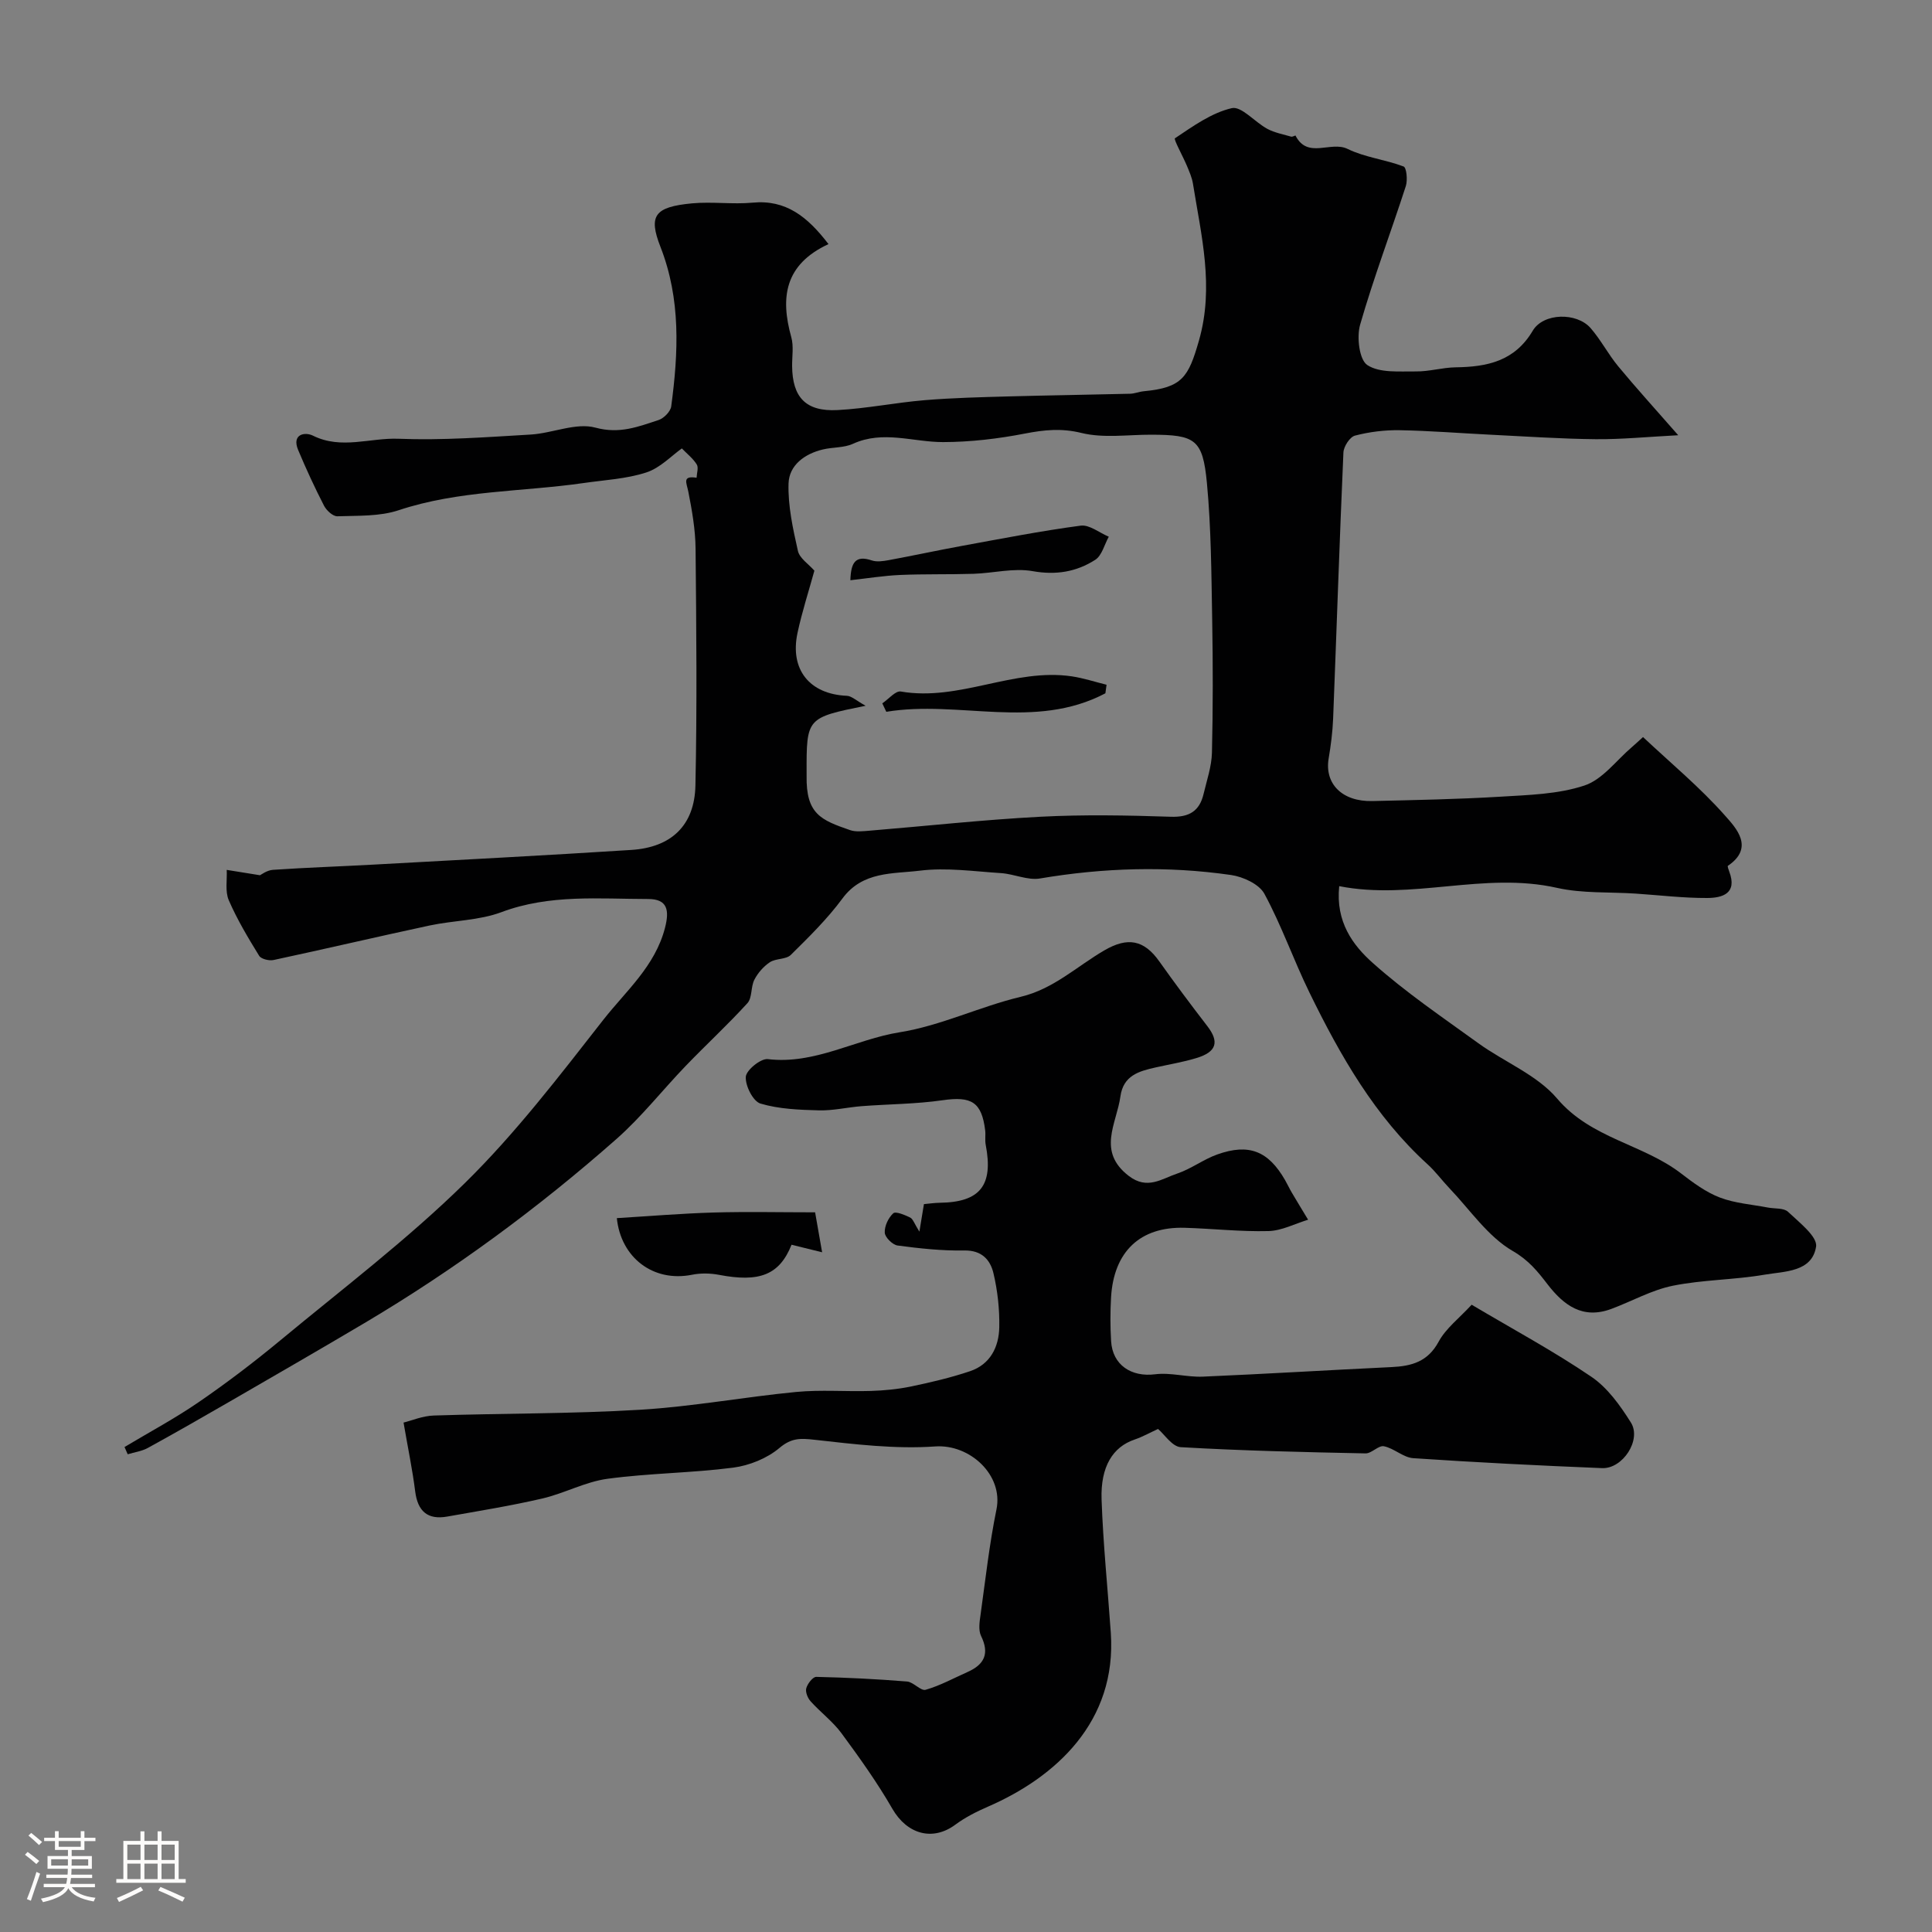 <svg enable-background="new 0 0 400 400" viewBox="0 0 400 400" xmlns="http://www.w3.org/2000/svg"><rect x="0" y="0" width="400" height="400" fill="#808080" stroke="none"/><path d="m5.17 384 .55-.58c.85.61 1.65 1.24 2.4 1.87l-.59.64c-.83-.73-1.62-1.38-2.36-1.93m1.22 9.53-.82-.34c.71-1.76 1.37-3.64 1.98-5.63.24.13.5.25.76.36-.6 1.67-1.24 3.54-1.92 5.61m-.5-13.5.57-.54c.56.44 1.31 1.06 2.26 1.87l-.64.64c-.68-.66-1.41-1.32-2.19-1.97m3.25.46h2.24v-1.36h.77v1.36h4.57v-1.36h.76v1.36h2.28v.69h-2.28v1.84h-2.64v1.26h4.18v2.64h-4.21c0 .45-.02.86-.05 1.21h4.32v.69h-4.38c-.04.34-.1.75-.19 1.22h5.15v.69h-4.82c.87 1.19 2.51 1.92 4.93 2.19-.17.31-.3.57-.37.76-2.77-.49-4.52-1.41-5.26-2.76-.56 1.26-2.3 2.23-5.24 2.9-.12-.24-.26-.48-.43-.72 2.73-.55 4.38-1.34 4.96-2.38h-4.38v-.69h4.65c.1-.38.17-.79.21-1.22h-4.32v-.69h4.4c.03-.34.05-.75.05-1.21h-4.2v-2.64h4.23v-1.26h-2.69v-1.84h-2.24zm1.46 4.46v1.29h3.45c.01-.4.02-.57.01-.53v-.32-.45h-3.46zm1.55-2.59h4.57v-1.19h-4.57zm6.11 2.59h-3.42v.77c-.01.19-.01.37-.02.53h3.44v-1.29z" fill="#fcfbfa"/><path d="m32.63 379.16h.82v1.98h3.54v7.89h1.46v.78h-14.37v-.78h1.46v-7.89h3.54v-1.98h.82v1.98h2.73zm-3.49 11.48.5.73c-1.61.82-3.28 1.63-5 2.41-.13-.27-.28-.55-.44-.82 1.75-.72 3.4-1.49 4.94-2.32m-2.78-5.55h2.73v-3.18h-2.73zm0 3.95h2.73v-3.2h-2.73zm3.54-3.95h2.73v-3.18h-2.73zm0 3.95h2.73v-3.2h-2.73zm7.89 4.68c-1.84-.92-3.51-1.7-5.02-2.32l.45-.73c1.89.8 3.57 1.55 5.04 2.23zm-1.62-11.81h-2.73v3.18h2.73zm-2.73 7.13h2.73v-3.2h-2.73z" fill="#fcfbfa"/><g fill="#010102"><path d="m171.53 50.54c-9.14 4.24-9.98 11.12-7.7 19.28.52 1.86.15 3.98.17 5.97.06 6.47 2.82 9.46 9.41 9.11 6.04-.32 12.02-1.55 18.05-2.05 5.81-.48 11.65-.62 17.48-.78 8.34-.23 16.68-.34 25.02-.55.96-.02 1.9-.43 2.87-.52 7.93-.75 9.23-2.9 11.4-10.49 3.19-11.14.48-21.71-1.24-32.47-.2-1.26-.75-2.49-1.24-3.68-.84-2.01-2.8-5.53-2.49-5.73 3.71-2.48 7.56-5.27 11.77-6.24 2-.46 4.79 2.91 7.36 4.29 1.5.8 3.27 1.13 4.93 1.61.27.08.87-.28.9-.22 2.51 4.93 7.28 1.05 10.78 2.76 3.59 1.76 7.81 2.2 11.6 3.64.61.23.86 2.82.46 4.06-3.1 9.58-6.68 19.02-9.46 28.69-.74 2.57-.18 7.28 1.5 8.37 2.56 1.67 6.61 1.27 10.03 1.31 2.74.04 5.49-.81 8.25-.85 6.52-.09 12.22-1.26 15.96-7.58 2.2-3.71 9.09-3.84 11.97-.55 2.13 2.44 3.65 5.42 5.73 7.93 3.69 4.46 7.59 8.74 12.42 14.26-6.35.33-11.73.87-17.1.82-7.27-.07-14.53-.58-21.79-.93-6.27-.31-12.53-.82-18.8-.93-3.09-.05-6.26.34-9.24 1.12-1.06.28-2.33 2.24-2.39 3.49-.81 18.36-1.41 36.73-2.13 55.1-.11 2.77-.47 5.54-.93 8.28-.87 5.22 2.81 8.94 9.05 8.79 8.82-.21 17.64-.37 26.44-.9 5.88-.36 12-.5 17.48-2.32 3.76-1.25 6.61-5.23 9.86-7.99.62-.53 1.21-1.09 2.26-2.04 5.76 5.41 11.82 10.43 16.97 16.25 2.28 2.57 6.17 6.63.6 10.41-.12.08.14.81.29 1.21 1.71 4.53-1.44 5.44-4.59 5.45-4.93.02-9.86-.58-14.79-.91-5.44-.36-11.05-.01-16.3-1.19-15.11-3.4-29.96 2.62-45.08-.35-.77 7.4 2.83 12.23 6.94 15.89 6.8 6.08 14.43 11.25 21.85 16.62 5.42 3.92 12.18 6.57 16.34 11.48 7.03 8.29 17.75 9.39 25.69 15.52 2.48 1.91 5.12 3.86 8 4.96 3.12 1.19 6.61 1.43 9.94 2.07 1.41.27 3.28.05 4.16.88 2.3 2.18 6.14 5.14 5.81 7.22-.85 5.29-6.54 5.09-10.67 5.8-6.28 1.08-12.77 1.03-19 2.29-4.39.89-8.47 3.22-12.73 4.8-5.9 2.19-9.83-.72-13.23-5.14-2.01-2.62-3.87-4.94-7.15-6.84-5.17-2.99-8.86-8.54-13.15-13.03-1.53-1.6-2.84-3.42-4.47-4.9-10.95-9.95-18.11-22.53-24.49-35.59-3.29-6.73-5.77-13.88-9.33-20.45-1.08-2-4.41-3.53-6.9-3.89-13.2-1.9-26.39-1.51-39.57.72-2.55.43-5.36-.94-8.07-1.11-5.59-.36-11.29-1.19-16.78-.51-5.58.69-11.86.08-16.04 5.76-3.12 4.23-6.94 7.98-10.7 11.69-.98.96-3.09.69-4.33 1.51-1.31.87-2.49 2.22-3.21 3.63-.76 1.48-.42 3.72-1.43 4.84-4.08 4.48-8.55 8.6-12.76 12.97-4.82 5.01-9.15 10.56-14.34 15.14-16.22 14.31-33.6 27.11-52.23 38.15-9.25 5.48-18.56 10.85-27.86 16.23-5.63 3.25-11.27 6.48-16.97 9.61-1.25.68-2.76.88-4.15 1.3-.22-.5-.44-1-.66-1.5 5.16-3.09 10.49-5.94 15.43-9.34 5.79-3.98 11.4-8.25 16.82-12.74 12.89-10.68 26.29-20.86 38.2-32.55 10.51-10.32 19.57-22.18 28.68-33.82 4.67-5.96 10.7-11.07 12.76-19 .97-3.73.51-6.01-3.48-6.01-10.18-.01-20.4-1.02-30.37 2.72-4.64 1.74-9.92 1.71-14.85 2.76-10.79 2.31-21.54 4.84-32.33 7.15-.92.2-2.58-.2-2.99-.88-2.29-3.72-4.56-7.51-6.29-11.51-.78-1.81-.32-4.16-.42-6.27 2.04.33 4.08.66 6.89 1.11.22-.1 1.42-1.03 2.67-1.12 6.93-.47 13.87-.7 20.8-1.08 17.8-.98 35.61-1.9 53.41-3.04 8.27-.53 13.09-5.06 13.27-13.34.35-16.35.19-32.72.03-49.08-.04-3.93-.74-7.88-1.5-11.76-.36-1.83-1.34-3.35 1.71-2.88.04-.93.44-2.09.04-2.74-.76-1.24-1.99-2.19-3.09-3.33-2.14 1.51-4.49 4.05-7.37 4.98-4.13 1.34-8.64 1.56-12.99 2.19-12.76 1.84-25.8 1.48-38.28 5.63-3.94 1.31-8.43 1.1-12.68 1.25-.92.03-2.25-1.2-2.76-2.18-1.94-3.77-3.72-7.63-5.36-11.54-1.38-3.3 1.41-3.8 3.07-2.97 5.89 2.92 11.84.4 17.72.64 9.09.36 18.24-.34 27.35-.87 4.53-.27 9.38-2.53 13.42-1.43 5.01 1.36 8.87-.21 13.07-1.58 1.09-.36 2.47-1.76 2.61-2.83 1.49-11.14 2.01-22.18-2.23-33.02-2.53-6.47-1.23-8.28 6.57-9.01 4.13-.38 8.35.24 12.49-.14 6.9-.67 11.38 2.89 15.73 8.58zm7.69 95.58c-12.25 2.48-12.25 2.48-12.22 13.97v.5c-.15 8 3.02 9.2 9.01 11.28 1.2.41 2.65.22 3.97.12 11.79-.97 23.56-2.27 35.37-2.89 8.99-.47 18.04-.3 27.05 0 3.82.13 5.95-1.17 6.79-4.73.67-2.83 1.66-5.68 1.73-8.54.22-9.19.21-18.39.05-27.58-.17-9.42-.21-18.88-1.09-28.24-.86-9.09-2.42-9.99-11.55-10.01-4.83-.01-9.85.76-14.42-.36-4.15-1.02-7.7-.65-11.69.12-5.56 1.08-11.29 1.76-16.95 1.77-6.23.01-12.43-2.5-18.69.36-1.86.85-4.17.67-6.23 1.17-3.77.9-6.97 3.26-7.09 7.04-.14 4.64.91 9.38 1.94 13.96.35 1.54 2.22 2.73 3.41 4.09-1.13 4.12-2.54 8.45-3.49 12.87-1.64 7.64 2.52 12.72 10.24 13.04.97.05 1.92 1 3.86 2.06z"/><path d="m83.55 294.53c1.7-.42 3.97-1.39 6.26-1.46 14.26-.47 28.56-.34 42.8-1.2 10.77-.65 21.46-2.64 32.22-3.68 5.12-.49 10.32-.05 15.48-.21 2.78-.09 5.58-.36 8.3-.92 4.12-.86 8.25-1.83 12.23-3.17 4.19-1.41 5.97-5.02 6.05-9.1.07-3.73-.35-7.57-1.21-11.2-.66-2.76-2.42-4.76-6.04-4.69-4.6.08-9.23-.42-13.8-1.03-1.04-.14-2.6-1.68-2.66-2.65-.08-1.35.74-3.09 1.76-4.02.5-.46 2.39.34 3.5.88.59.29.86 1.25 1.91 2.92.41-2.5.66-3.98.94-5.7 1.01-.09 2.15-.26 3.28-.28 8.37-.11 11.13-3.6 9.51-12.01-.19-.97.01-2-.11-2.99-.73-5.89-2.86-7.08-8.8-6.23-5.54.8-11.18.8-16.78 1.23-2.94.23-5.88.94-8.8.87-4.08-.11-8.29-.26-12.15-1.41-1.53-.46-3.16-3.7-3.03-5.55.1-1.38 3.1-3.82 4.55-3.65 9.76 1.16 18.13-4.09 27.31-5.56 8.52-1.36 16.59-5.32 25.05-7.34 6.84-1.63 11.66-6.34 17.38-9.65 4.76-2.75 8.14-2.18 11.33 2.33 3.21 4.53 6.54 8.98 9.93 13.38 2.51 3.25 1.95 5.34-2.22 6.61-2.78.85-5.68 1.32-8.52 1.96-3.42.77-6.65 1.66-7.25 5.99-.78 5.64-4.91 11.37 1.74 16.47 3.83 2.94 6.83.57 10-.49 2.9-.97 5.45-2.95 8.33-3.97 6.56-2.33 10.55-.7 14.01 5.3.49.85.9 1.75 1.4 2.6 1.11 1.88 2.25 3.75 3.38 5.62-2.74.83-5.46 2.28-8.21 2.35-5.77.15-11.56-.51-17.35-.68-9.21-.27-14.7 4.93-15.24 14.45-.17 2.99-.17 6.01.01 9 .29 4.98 4.21 7.5 9.11 6.88 3.22-.41 6.59.63 9.88.49 13.04-.56 26.06-1.36 39.09-1.98 4.14-.2 7.49-1.1 9.73-5.25 1.49-2.76 4.24-4.84 6.84-7.66 8.65 5.13 16.99 9.62 24.79 14.92 3.35 2.27 5.98 5.96 8.18 9.47 2.25 3.57-1.68 9.62-5.97 9.44-13.04-.53-26.08-1.18-39.1-2.06-2.06-.14-3.96-2.05-6.07-2.47-1.12-.22-2.54 1.51-3.81 1.48-12.76-.26-25.52-.55-38.25-1.29-1.77-.1-3.4-2.68-4.7-3.77-1.64.75-3.2 1.63-4.87 2.2-4.43 1.5-7.06 5.52-6.82 12.41.32 9.21 1.27 18.39 1.91 27.58 1.28 18.47-11.46 29.92-25.39 35.99-2.37 1.03-4.74 2.22-6.8 3.75-4.71 3.49-10.01 1.97-13.04-3.3-3.13-5.43-6.8-10.57-10.53-15.63-1.8-2.44-4.34-4.33-6.39-6.61-.61-.67-1.12-1.94-.9-2.71.26-.94 1.36-2.37 2.07-2.35 6.27.14 12.54.45 18.8.96 1.34.11 2.82 2 3.85 1.71 3-.86 5.81-2.41 8.69-3.69 3.45-1.54 4.57-3.79 2.78-7.45-.59-1.22-.31-2.98-.1-4.45 1.01-7.27 1.82-14.58 3.29-21.76 1.45-7.1-5.5-13.53-12.68-13.03-8.26.58-16.69-.45-24.98-1.38-2.93-.33-4.78-.41-7.27 1.69-2.56 2.16-6.23 3.64-9.58 4.08-8.64 1.12-17.42 1.14-26.04 2.31-4.59.62-8.92 3.02-13.48 4.08-6.5 1.51-13.11 2.57-19.69 3.74-4.07.72-6.11-1.11-6.63-5.21-.56-4.47-1.49-8.89-2.41-14.25z"/><path d="m127.71 252.2c6.61-.4 13.29-.96 19.98-1.16 6.93-.2 13.88-.04 21.07-.04.41 2.34.91 5.18 1.45 8.27-2.35-.58-4.37-1.08-6.33-1.56-2.51 6.29-6.68 7.83-15.03 6.23-1.79-.34-3.77-.38-5.55-.02-8.13 1.63-14.78-3.63-15.59-11.72z"/><path d="m176.06 120.13c.11-3.63 1.02-5.25 4.44-4.1 1.03.35 2.33.15 3.46-.05 5.09-.94 10.16-2.04 15.25-2.97 8.16-1.49 16.32-3.09 24.53-4.18 1.81-.24 3.87 1.47 5.82 2.29-.91 1.64-1.42 3.9-2.81 4.79-3.89 2.49-8.12 3.2-12.96 2.34-3.92-.7-8.14.42-12.24.55-5.07.16-10.15.02-15.21.24-3.35.15-6.69.69-10.28 1.09z"/><path d="m228.86 143.54c-14.63 7.71-30.33 1.35-45.36 3.83-.28-.58-.56-1.16-.83-1.75 1.29-.86 2.73-2.64 3.83-2.45 12.12 2.09 23.39-4.91 35.4-3.14 2.43.36 4.8 1.15 7.2 1.74-.08.59-.16 1.18-.24 1.77z"/></g></svg>
